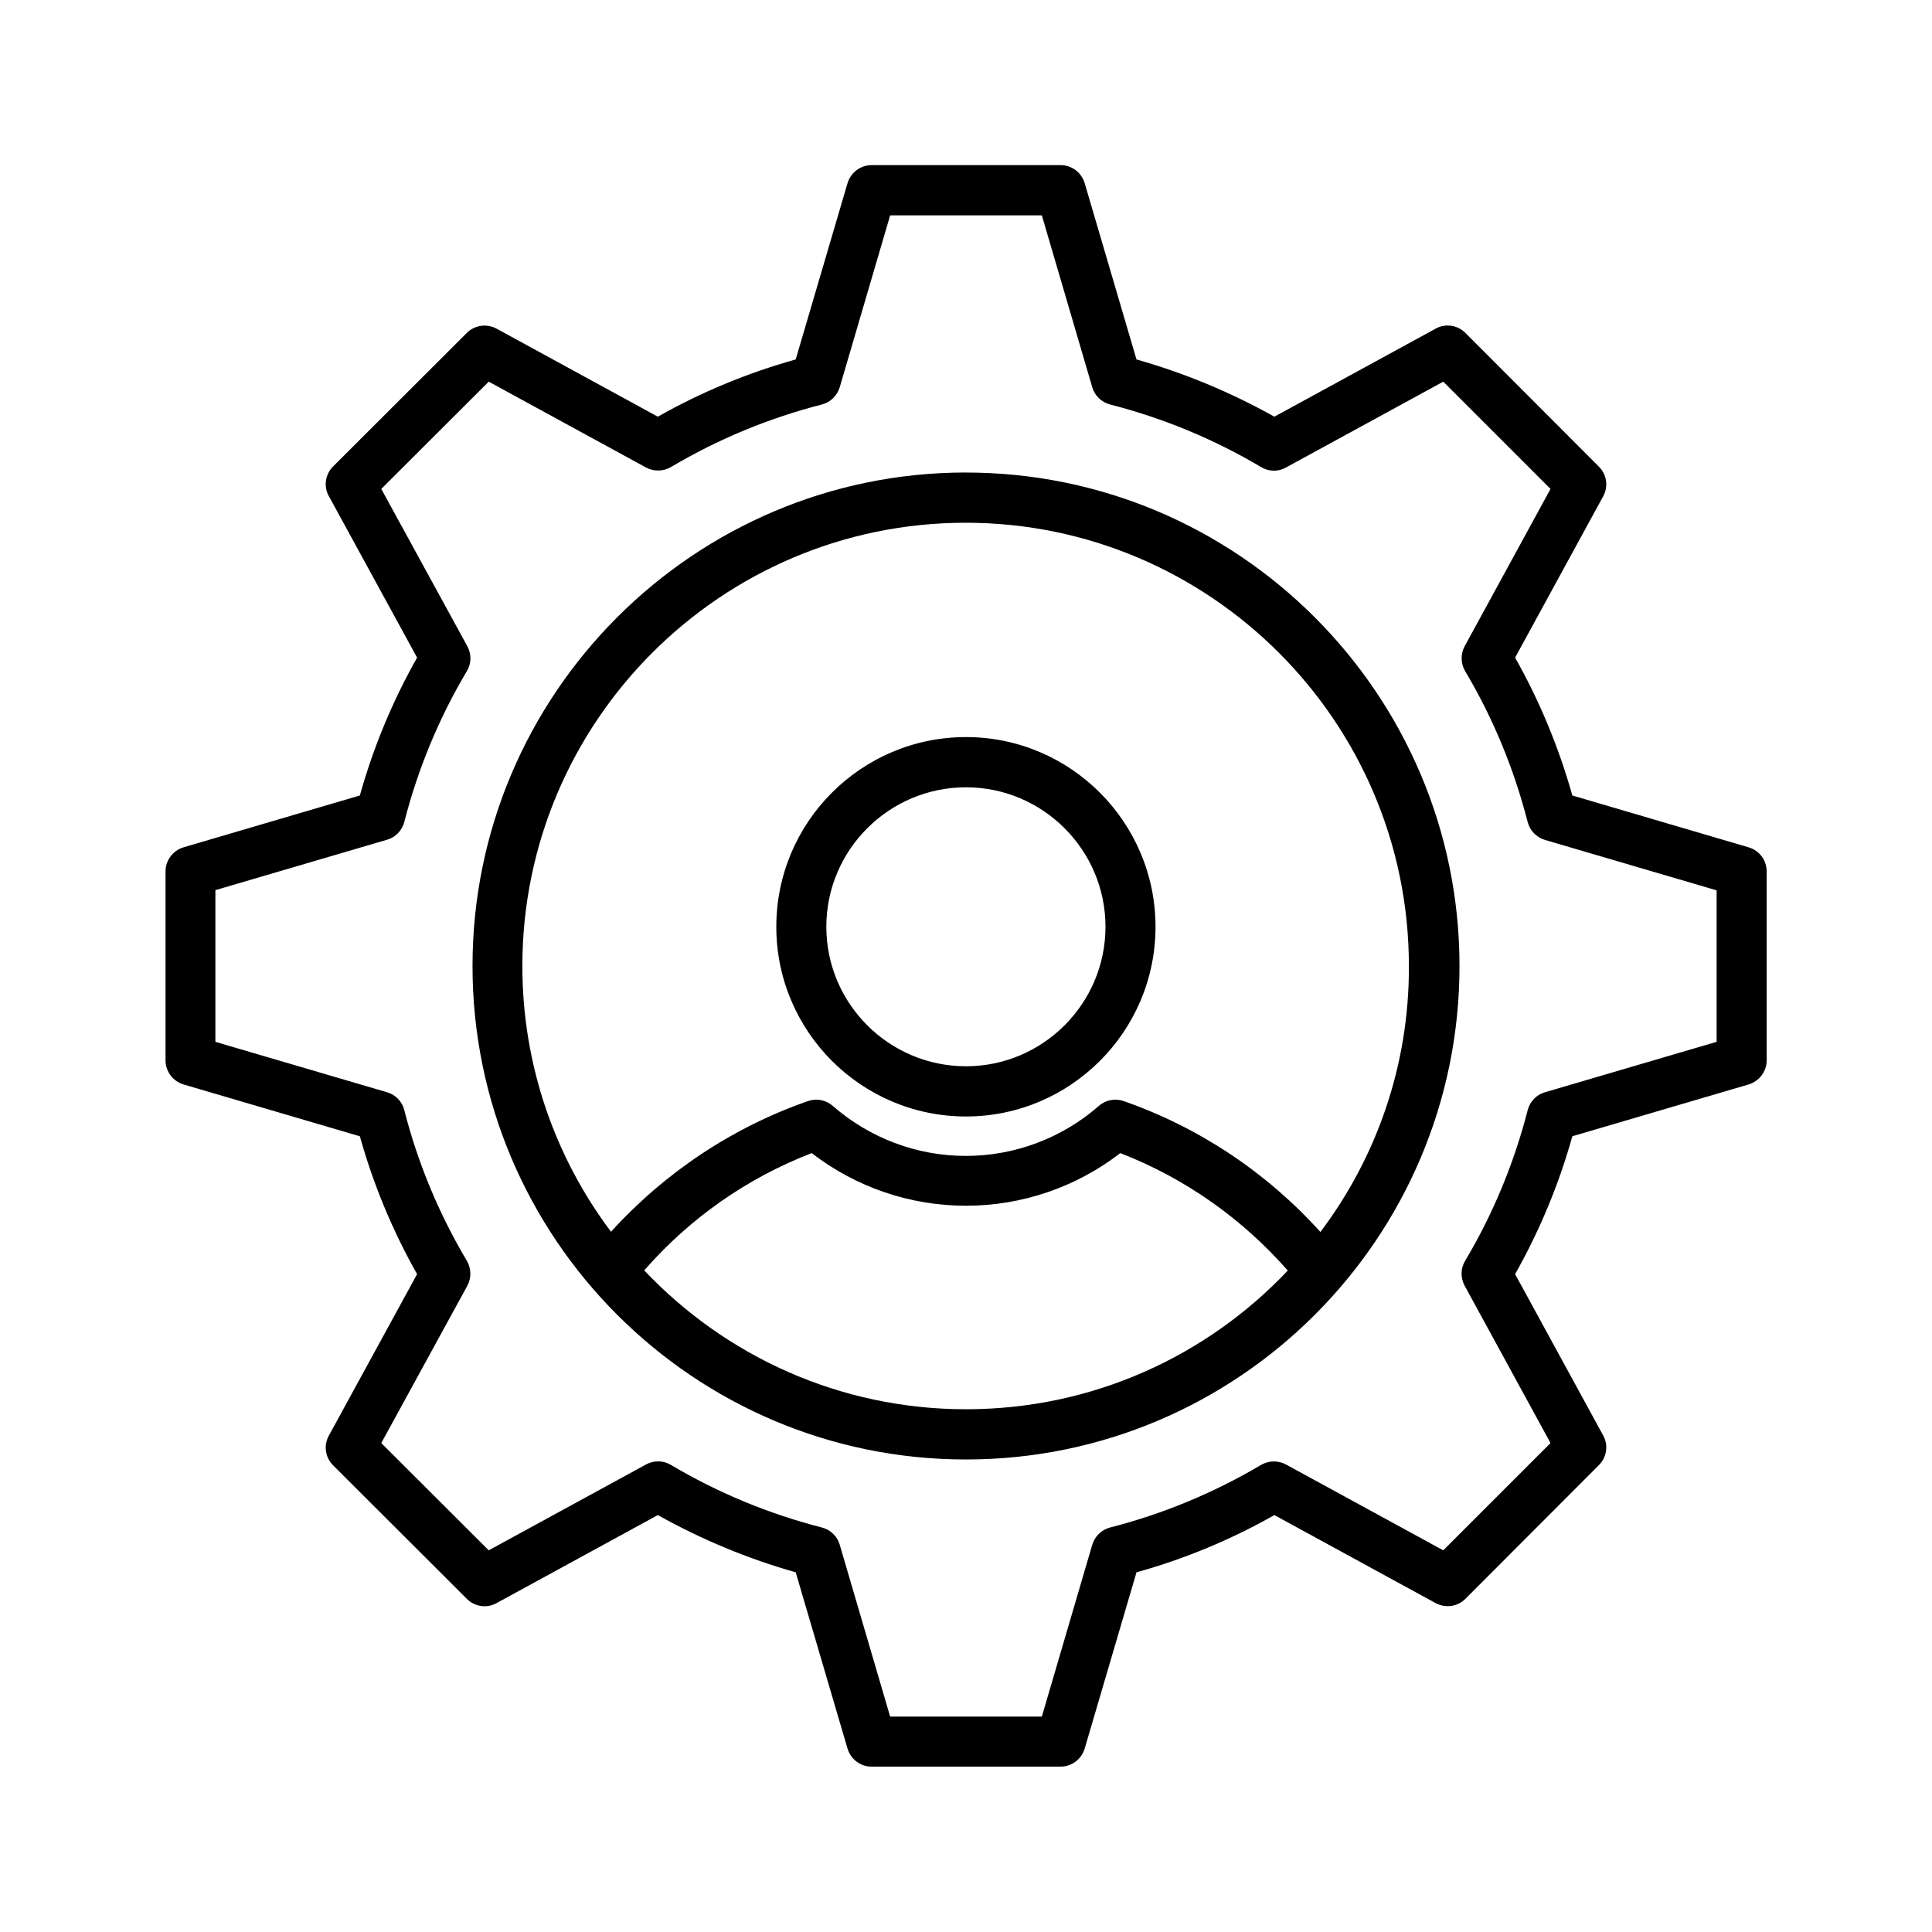 <?xml version="1.0" encoding="UTF-8"?>
<!-- Uploaded to: ICON Repo, www.svgrepo.com, Generator: ICON Repo Mixer Tools -->
<svg fill="#000000" width="800px" height="800px" version="1.1" viewBox="144 144 512 512" xmlns="http://www.w3.org/2000/svg">
 <path d="m607.41 368.55-46.723-13.734c-3.606-12.832-8.699-25.086-15.168-36.539l23.336-42.746c1.434-2.598 0.953-5.781-1.113-7.848l-35.426-35.48c-2.066-2.066-5.305-2.547-7.848-1.113l-42.746 23.336c-11.562-6.469-23.812-11.562-36.539-15.168l-13.734-46.723c-0.848-2.812-3.394-4.773-6.363-4.773h-50.117c-2.918 0-5.516 1.961-6.363 4.773l-13.734 46.723c-12.727 3.555-25.031 8.645-36.539 15.168l-42.746-23.336c-2.598-1.379-5.781-0.953-7.848 1.113l-35.48 35.426c-2.066 2.066-2.547 5.305-1.113 7.848l23.387 42.797c-6.523 11.562-11.613 23.812-15.168 36.539l-46.723 13.734c-2.812 0.848-4.773 3.445-4.773 6.363v50.117c0 2.918 1.961 5.516 4.773 6.363l46.723 13.734c3.555 12.727 8.645 24.977 15.168 36.539l-23.387 42.797c-1.434 2.598-0.953 5.781 1.113 7.848l35.48 35.426c2.066 2.066 5.305 2.547 7.848 1.113l42.746-23.336c11.562 6.469 23.812 11.562 36.539 15.168l13.734 46.723c0.848 2.812 3.394 4.773 6.363 4.773h50.117c2.918 0 5.516-1.961 6.363-4.773l13.734-46.723c12.781-3.555 25.031-8.645 36.539-15.168l42.746 23.336c2.598 1.379 5.781 0.953 7.848-1.113l35.426-35.48c2.066-2.066 2.547-5.305 1.113-7.848l-23.336-42.746c6.523-11.562 11.613-23.812 15.168-36.539l46.723-13.734c2.812-0.848 4.773-3.445 4.773-6.363v-50.117c0-2.91-1.91-5.508-4.773-6.356zm-8.488 51.547-45.504 13.363c-2.227 0.637-3.977 2.441-4.562 4.719-3.606 14.055-9.176 27.523-16.598 39.988-1.219 2.016-1.219 4.508-0.105 6.574l22.75 41.684-28.426 28.426-41.684-22.75c-2.066-1.113-4.562-1.062-6.574 0.105-12.461 7.371-25.934 12.992-40.039 16.598-2.281 0.582-4.031 2.332-4.719 4.562l-13.363 45.555h-40.199l-13.363-45.555c-0.637-2.227-2.441-3.977-4.719-4.562-14.055-3.606-27.523-9.176-40.039-16.598-2.016-1.219-4.508-1.219-6.574-0.105l-41.684 22.75-28.477-28.426 22.805-41.684c1.113-2.066 1.062-4.562-0.105-6.574-7.426-12.516-13.047-25.984-16.598-39.988-0.582-2.281-2.332-4.082-4.562-4.719l-45.504-13.363v-40.199l45.504-13.363c2.227-0.637 3.977-2.441 4.562-4.719 3.606-14.055 9.176-27.523 16.598-39.988 1.219-2.016 1.219-4.508 0.105-6.574l-22.805-41.684 28.477-28.426 41.684 22.75c2.066 1.113 4.562 1.062 6.574-0.105 12.516-7.426 25.984-12.992 40.039-16.598 2.281-0.582 4.031-2.332 4.719-4.562l13.363-45.555h40.199l13.363 45.555c0.637 2.227 2.441 3.977 4.719 4.562 14.055 3.606 27.523 9.176 40.039 16.598 2.016 1.219 4.508 1.273 6.574 0.105l41.684-22.75 28.426 28.426-22.75 41.684c-1.113 2.066-1.062 4.562 0.105 6.574 7.371 12.355 12.941 25.828 16.598 40.039 0.582 2.281 2.332 4.031 4.562 4.719l45.504 13.363zm-198.92-150.88c-72.07 0-130.78 58.652-130.78 130.78s58.652 130.78 130.78 130.78c72.121 0.004 130.78-58.652 130.78-130.77 0-72.074-58.707-130.78-130.78-130.78zm0 248.25c-33.57 0-63.852-14.16-85.277-36.805 12.09-13.84 27.312-24.5 44.387-31.078 11.668 9.016 26.039 13.949 40.887 13.949s29.223-4.934 40.887-13.949c17.078 6.629 32.242 17.289 44.387 31.129-21.418 22.648-51.703 36.754-85.27 36.754zm93.918-46.984c-14.211-15.75-32.086-27.684-52.133-34.684-2.227-0.797-4.773-0.316-6.574 1.273-9.758 8.539-22.273 13.258-35.266 13.258-12.992 0-25.457-4.719-35.266-13.258-1.805-1.59-4.297-2.066-6.574-1.273-20.047 7-37.918 18.934-52.184 34.629-14.742-19.621-23.492-44.016-23.492-70.426 0-64.805 52.715-117.47 117.47-117.47 64.754 0 117.47 52.715 117.47 117.47 0.098 26.41-8.652 50.855-23.449 70.48zm-93.918-131.15c-27.734 0-50.273 22.539-50.273 50.273 0 27.734 22.539 50.273 50.273 50.273 27.684 0 50.223-22.539 50.223-50.273-0.004-27.734-22.543-50.273-50.223-50.273zm0 87.238c-20.418 0-37.016-16.598-37.016-36.965 0-20.363 16.598-36.965 37.016-36.965 20.363 0 36.965 16.598 36.965 36.965-0.004 20.367-16.602 36.965-36.965 36.965z"/>
</svg>